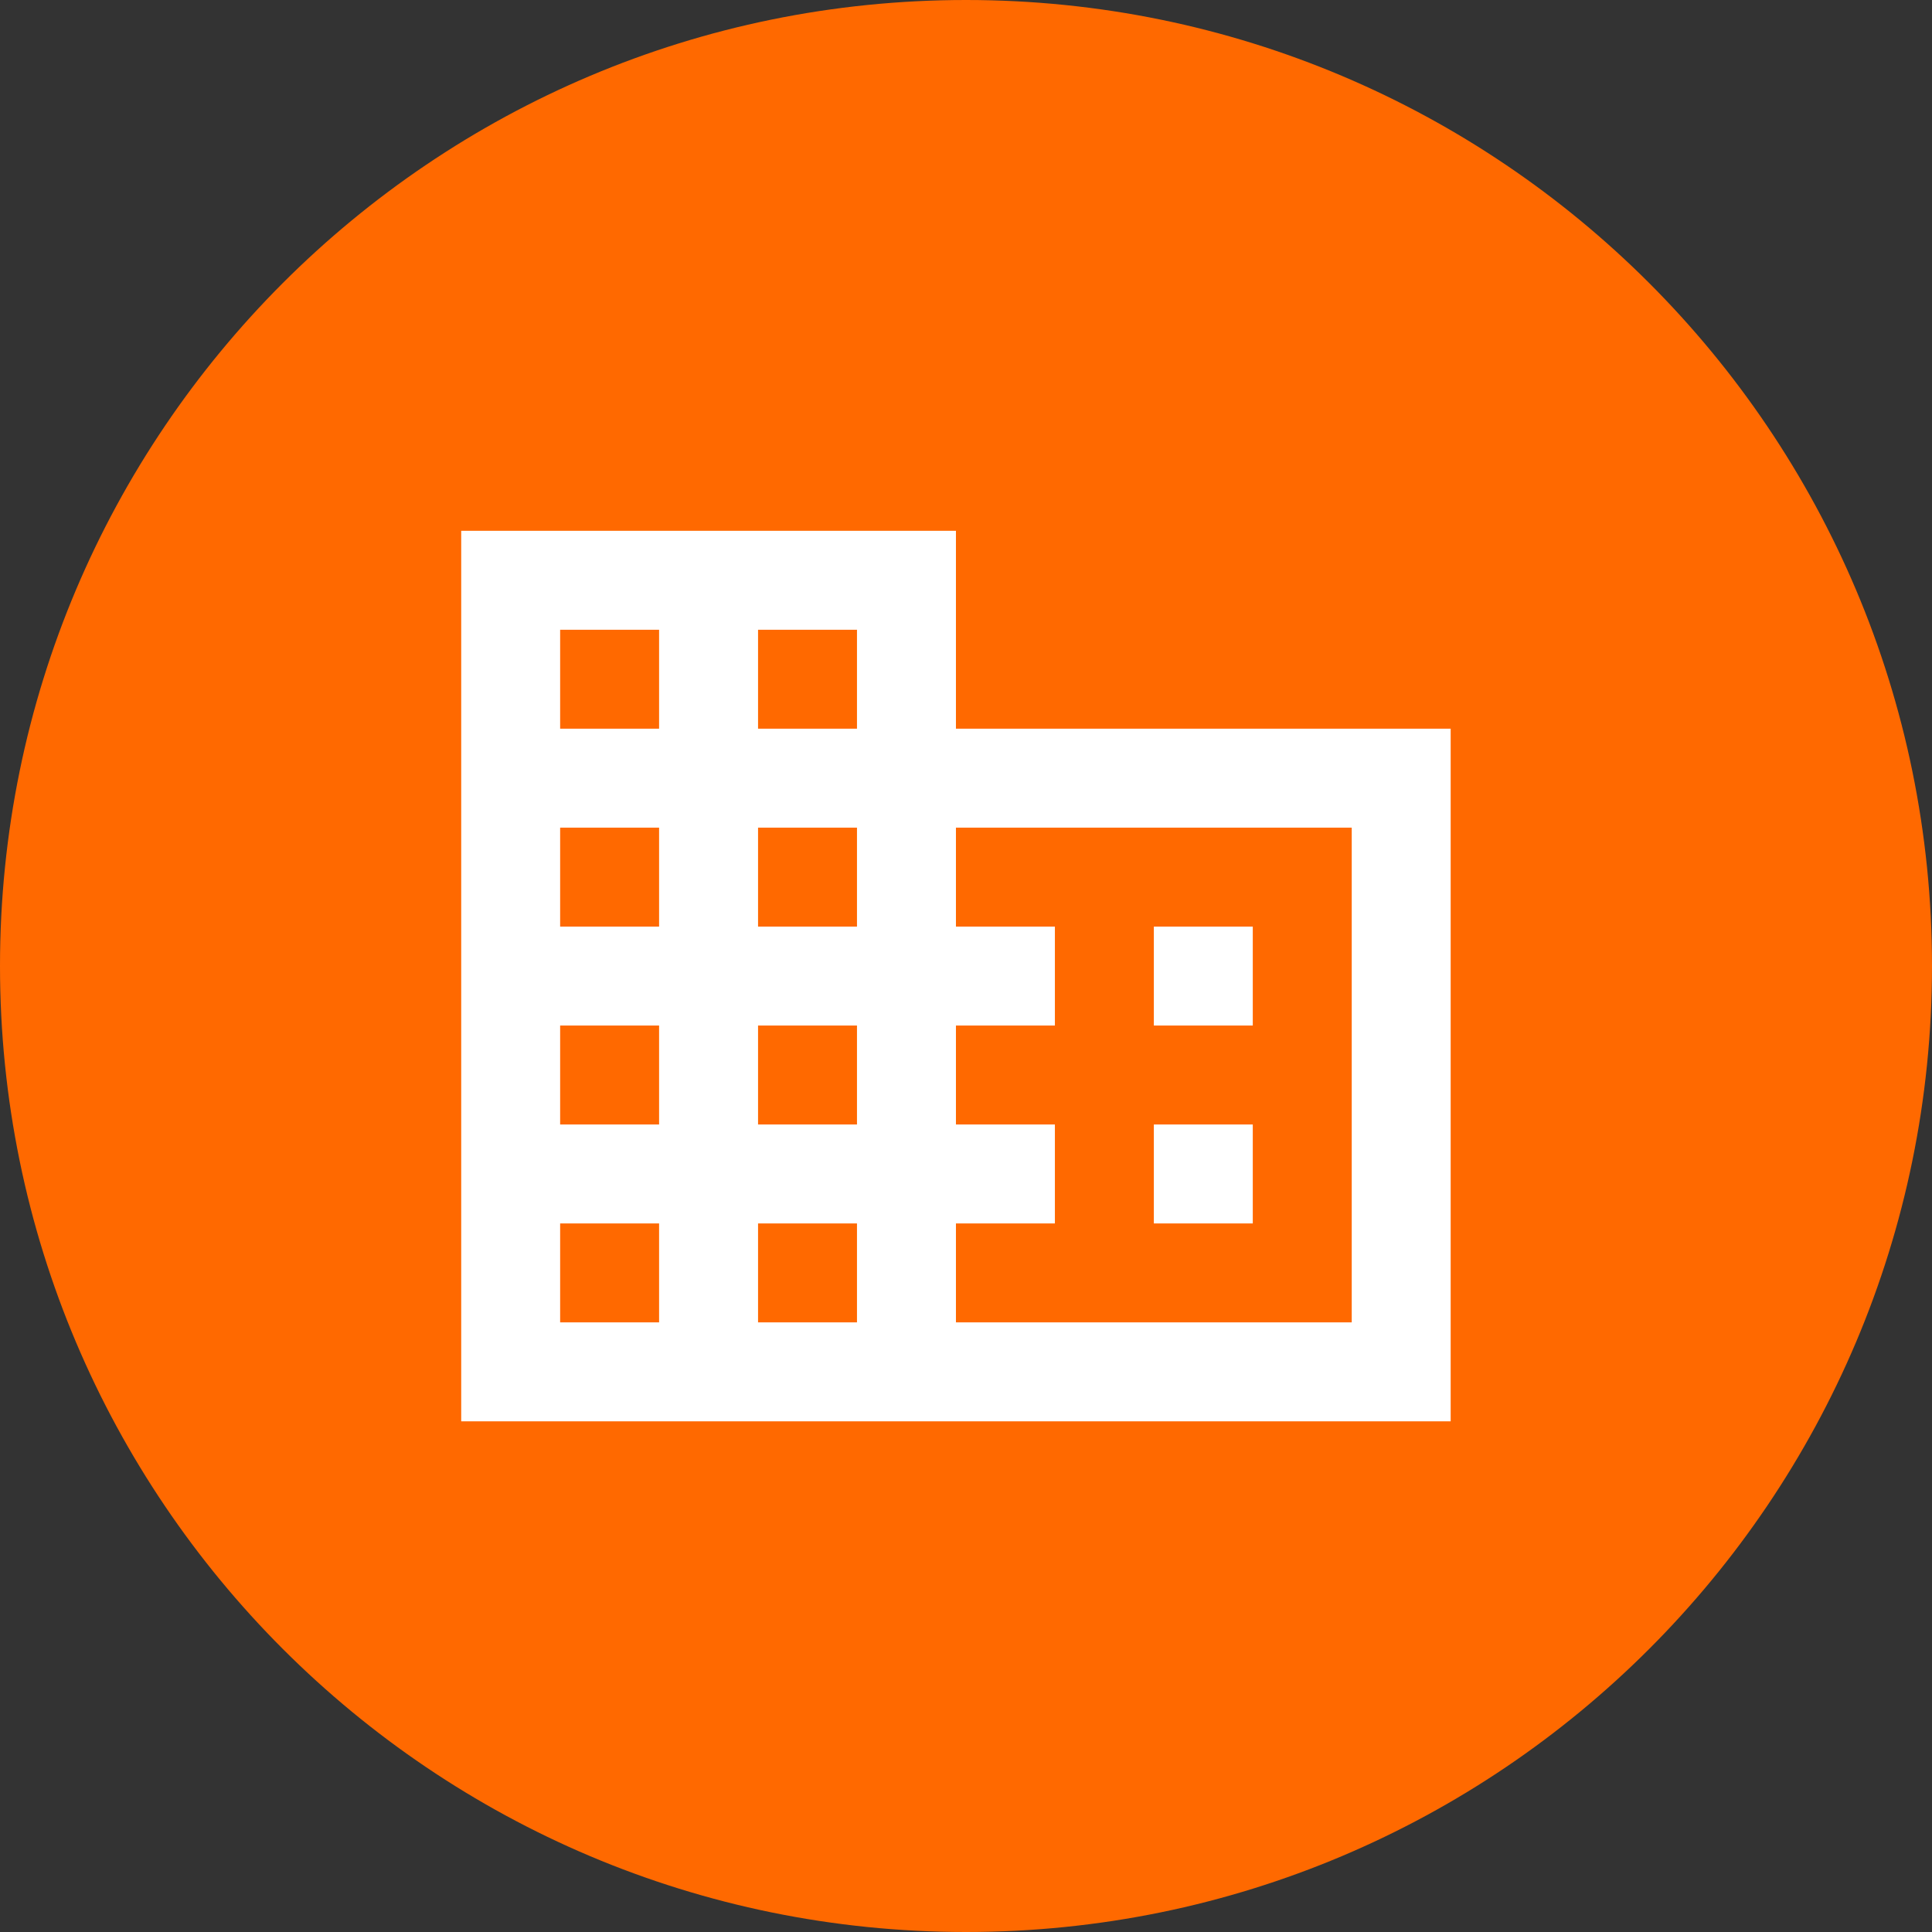 <svg width="96" height="96" viewBox="0 0 96 96" fill="none" xmlns="http://www.w3.org/2000/svg">
<rect x="0" y="0" width="96" height="96" fill="#333333" stroke="none"/>
<g clip-path="url(#clip0_1969_17658)">
<path d="M48 96C74.51 96 96 74.51 96 48C96 21.49 74.51 0 48 0C21.49 0 0 21.49 0 48C0 74.51 21.49 96 48 96Z" fill="#FF6900"/>
<mask id="mask0_1969_17658" style="mask-type:luminance" maskUnits="userSpaceOnUse" x="18" y="19" width="59" height="59">
<path d="M77 19H18V78H77V19Z" fill="white"/>
</mask>
<g mask="url(#mask0_1969_17658)">
<path d="M47.5 36.208V26.375H22.917V70.625H72.083V36.208H47.5ZM32.75 65.708H27.833V60.792H32.75V65.708ZM32.75 55.875H27.833V50.958H32.75V55.875ZM32.75 46.042H27.833V41.125H32.75V46.042ZM32.75 36.208H27.833V31.292H32.75V36.208ZM42.583 65.708H37.667V60.792H42.583V65.708ZM42.583 55.875H37.667V50.958H42.583V55.875ZM42.583 46.042H37.667V41.125H42.583V46.042ZM42.583 36.208H37.667V31.292H42.583V36.208ZM67.167 65.708H47.5V60.792H52.417V55.875H47.5V50.958H52.417V46.042H47.5V41.125H67.167V65.708ZM62.25 46.042H57.334V50.958H62.25V46.042ZM62.25 55.875H57.334V60.792H62.25V55.875Z" fill="white"/>
</g>
</g>
<defs>
<clipPath id="clip0_1969_17658">
<rect width="96" height="96" fill="white"/>
</clipPath>
</defs>
</svg>

